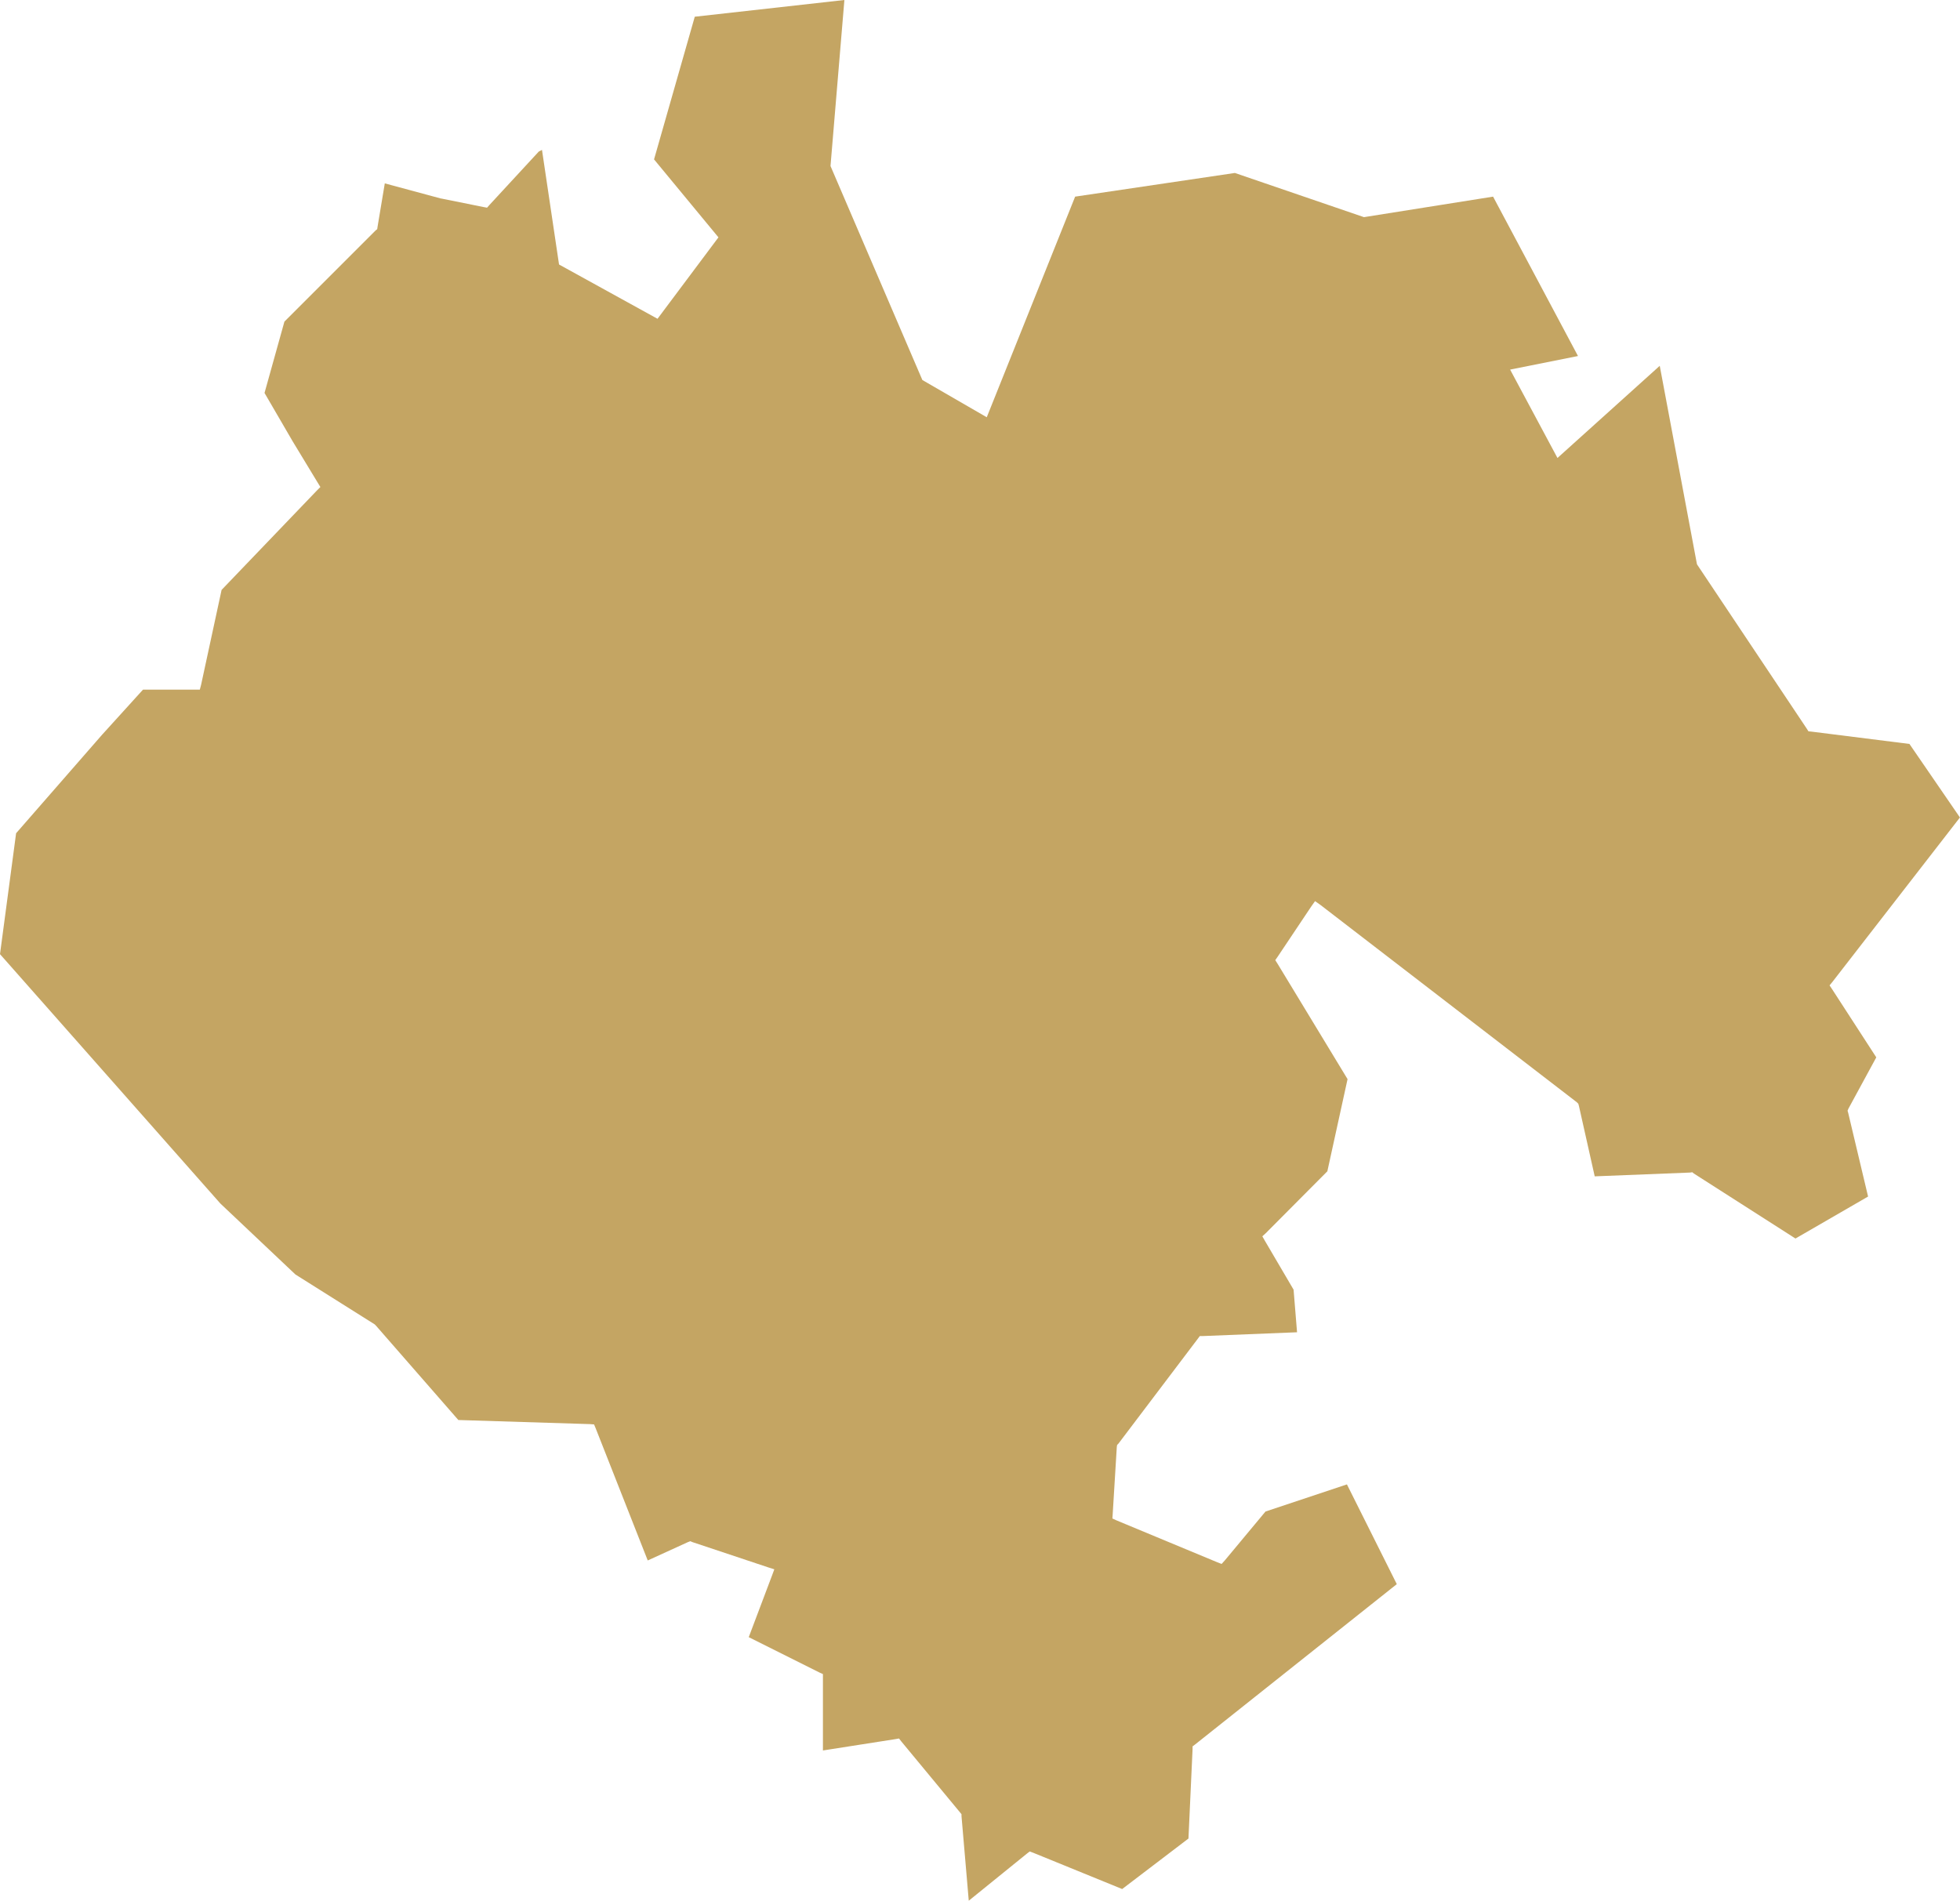 <?xml version="1.0" encoding="UTF-8"?> <svg xmlns="http://www.w3.org/2000/svg" xmlns:xlink="http://www.w3.org/1999/xlink" width="62.092" height="60.227" viewBox="0 0 62.092 60.227" fill="none"><desc> Created with Pixso. </desc><defs></defs><path id="polygon" d="M52.58 11.59L49.34 14.51L47.84 11.71L49.99 11.28L47.3 6.23L43.21 6.88L39.12 5.48L34.06 6.23L31.26 13.22L29.22 12.04L26.31 5.26L26.75 0L22.01 0.53L20.72 5.05L22.76 7.52L20.83 10.1L17.71 8.38L17.17 4.75L17.07 4.8L15.5 6.5L15.43 6.58L15.32 6.56L13.98 6.29L13.97 6.29L12.19 5.81L11.96 7.19L11.95 7.26L11.9 7.3L9.01 10.19L8.38 12.45L9.27 13.98L10.07 15.3L10.15 15.43L10.04 15.54L7.02 18.69L6.37 21.7L6.33 21.85L4.53 21.85L3.26 23.25L3.25 23.26L0.51 26.4L0 30.23L6.98 38.13L9.36 40.38L11.87 41.96L11.89 41.98L11.91 42L14.52 44.99L18.69 45.12L18.82 45.13L18.87 45.25L20.52 49.44L21.79 48.86L21.87 48.83L21.94 48.86L24.34 49.66L24.53 49.72L24.46 49.91L23.72 51.87L25.96 52.99L26.07 53.04L26.07 55.46L28.37 55.1L28.48 55.08L28.55 55.17L30.42 57.43L30.46 57.48L30.46 57.54L30.69 60.22L32.53 58.73L32.62 58.66L32.73 58.7L35.55 59.85L37.65 58.25L37.78 55.42L37.78 55.33L37.86 55.27L44.25 50.19L42.67 47.03L40.09 47.89L38.8 49.44L38.7 49.55L38.57 49.5L35.37 48.17L35.24 48.11L35.25 47.97L35.38 45.84L35.39 45.78L35.43 45.74L37.95 42.41L38.01 42.33L38.11 42.33L41.09 42.21L40.98 40.86L40.07 39.31L39.99 39.17L40.1 39.07L42.05 37.11L42.69 34.19L40.47 30.53L40.4 30.42L40.47 30.32L41.54 28.72L41.66 28.55L41.83 28.67L49.95 34.92L50 34.97L50.02 35.04L50.52 37.27L53.54 37.15L53.61 37.14L53.66 37.18L56.88 39.24L59.18 37.91L58.55 35.26L58.53 35.19L58.56 35.12L59.44 33.5L58.04 31.34L57.96 31.22L58.05 31.11L62.09 25.9L60.49 23.57L57.39 23.18L57.29 23.17L57.24 23.09L53.78 17.91L53.76 17.88L53.75 17.83L52.58 11.59Z" fill="#C4A563" fill-opacity="1" fill-rule="evenodd"></path></svg> 